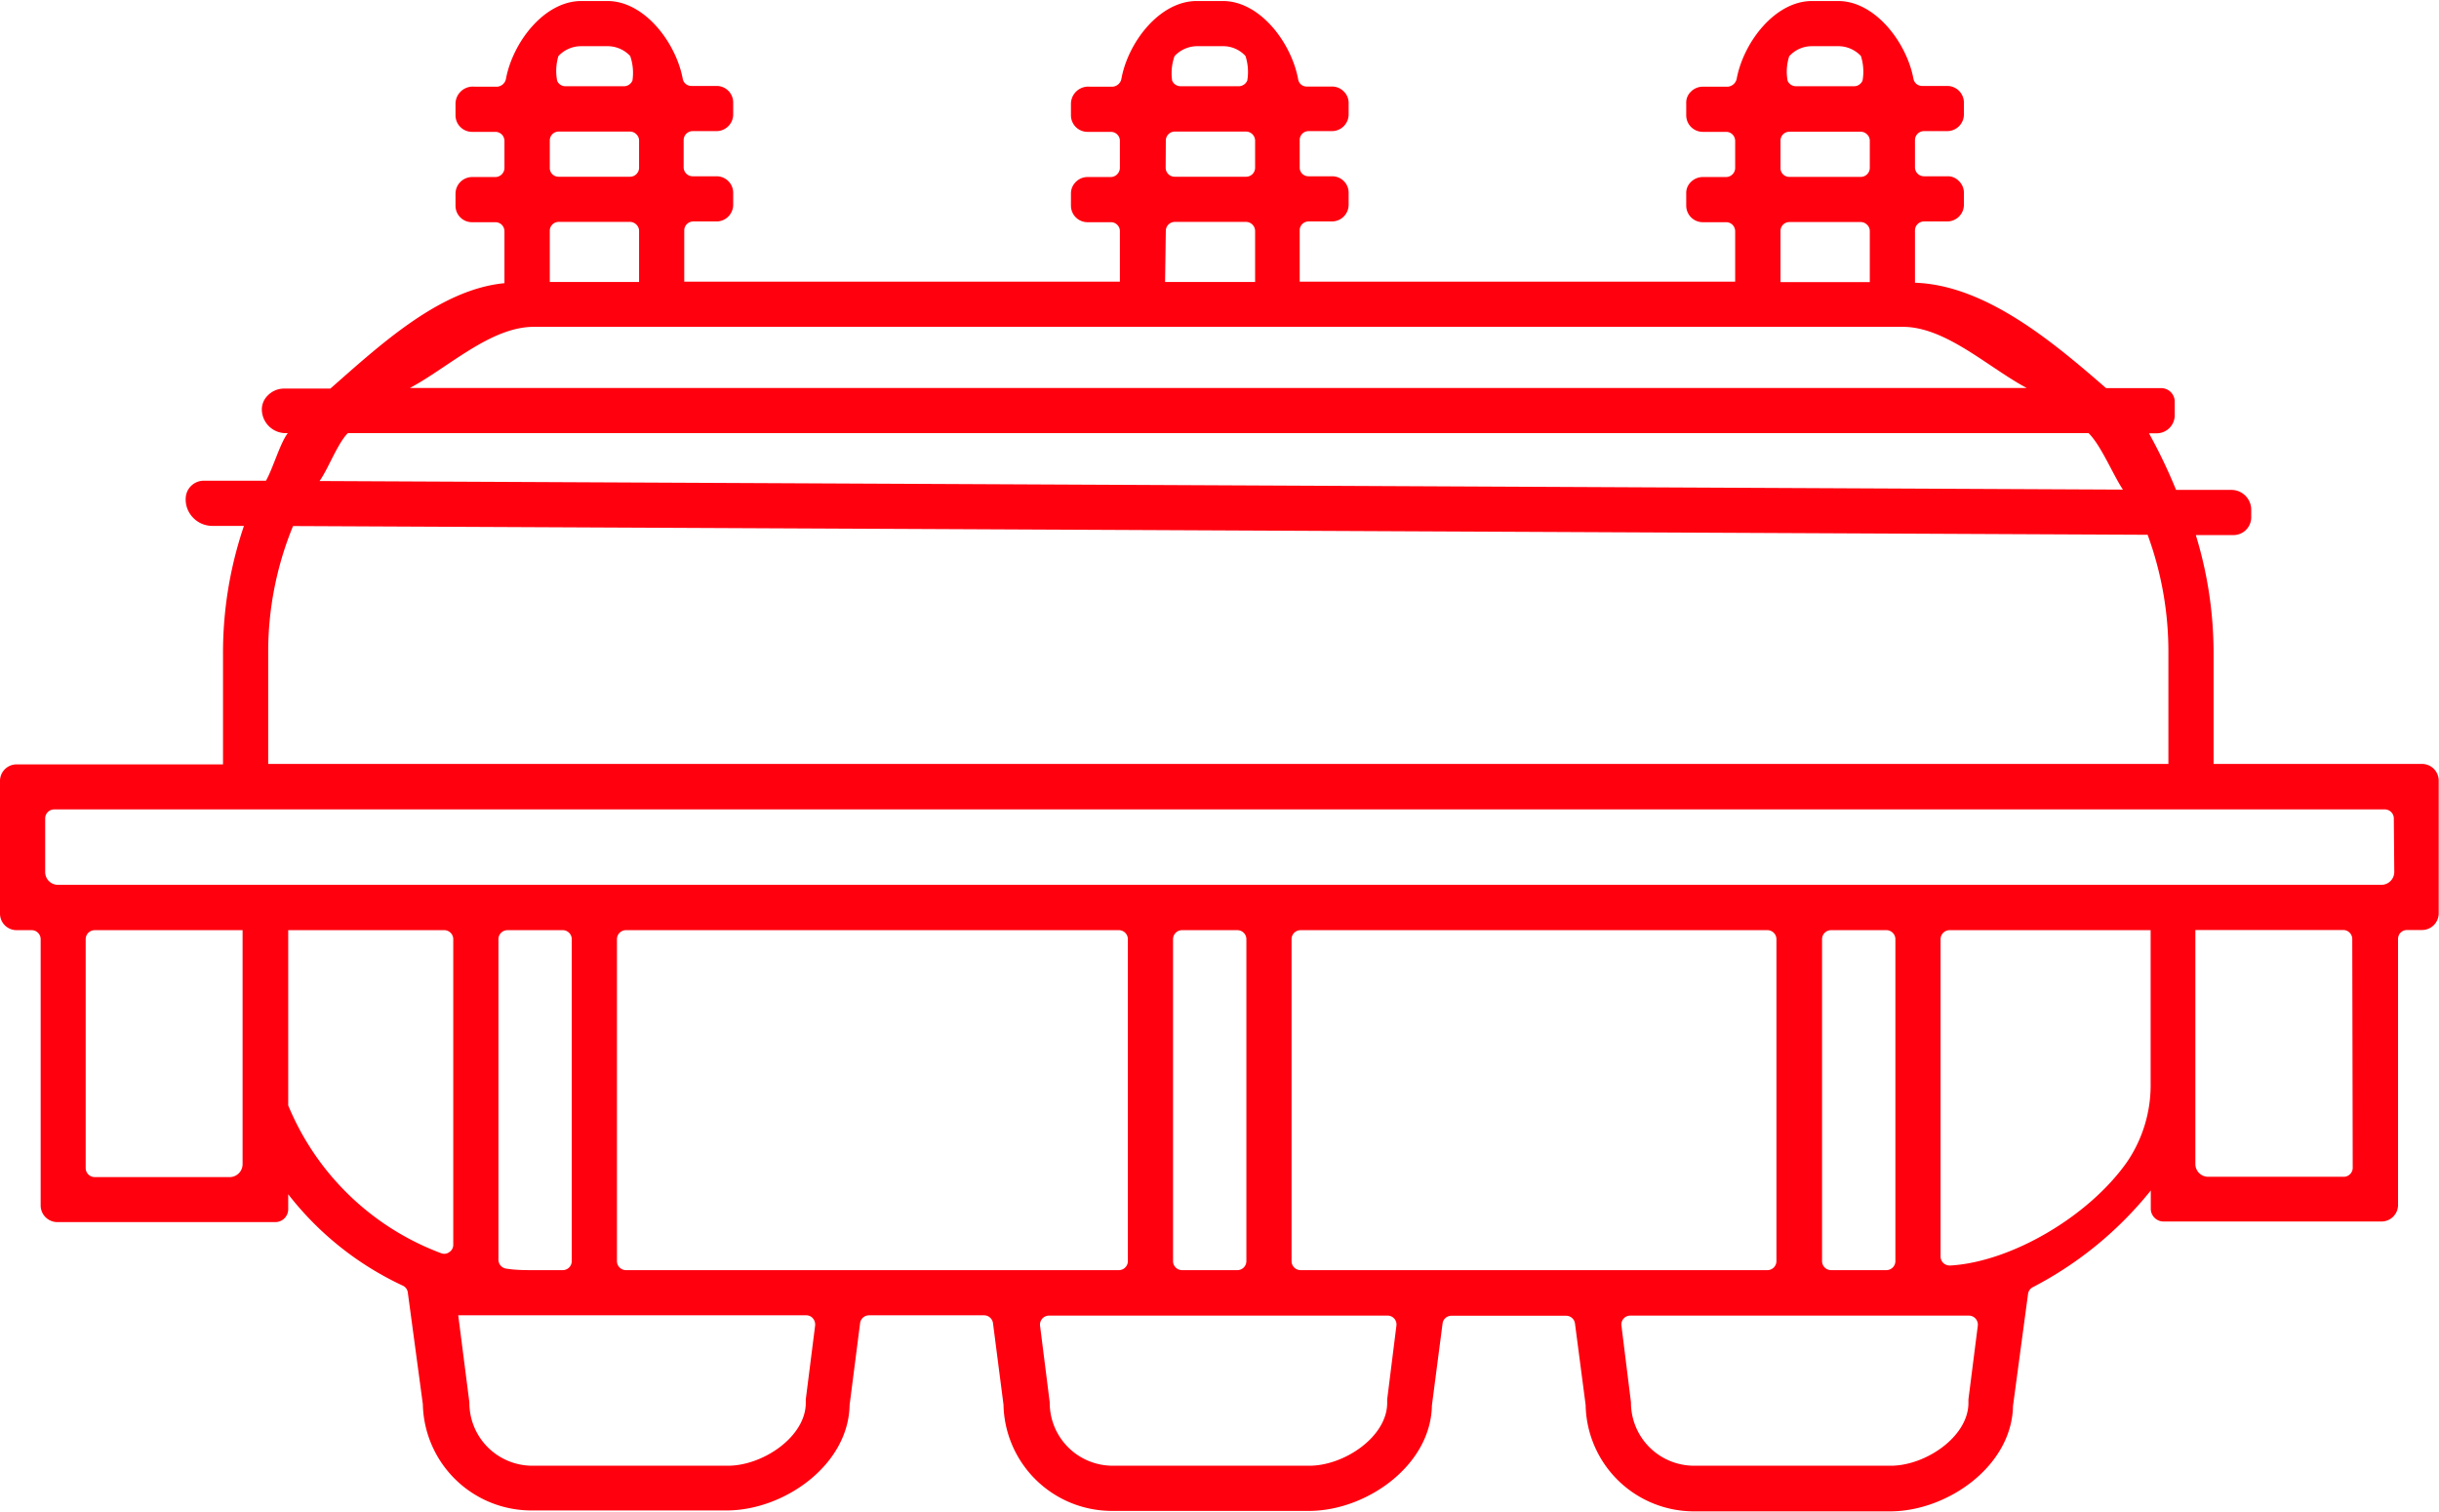 <svg id="Capa_1" data-name="Capa 1" xmlns="http://www.w3.org/2000/svg" width="5.71cm" height="3.54cm" viewBox="0 0 161.97 100.28"><defs><style>.cls-1{fill:#ff000e;}</style></defs><path class="cls-1" d="M160.87,50.67H147v-7.4a26.68,26.68,0,0,0-1.18-7.8h2.5a1.18,1.18,0,0,0,1.18-1.17v-.5a1.32,1.32,0,0,0-1.31-1.33l-3.68,0a35.11,35.11,0,0,0-1.8-3.76h.51a1.2,1.2,0,0,0,1.2-1.2v-.9a.9.9,0,0,0-.9-.9h-3.66c-3.53-3.07-8-6.84-12.69-7V15.24a.6.6,0,0,1,.6-.6h1.56a1.11,1.11,0,0,0,1.09-1.11v-.8a1.07,1.07,0,0,0-.33-.77,1,1,0,0,0-.77-.32h-1.55a.59.59,0,0,1-.42-.17.6.6,0,0,1-.18-.43V9.24a.6.6,0,0,1,.6-.6h1.56a1.11,1.11,0,0,0,1.09-1.11v-.8a1.11,1.11,0,0,0-1.1-1.09h-1.67a.58.58,0,0,1-.58-.47c-.45-2.42-2.55-5.17-5-5.17h-1.74c-2.45,0-4.55,2.74-5,5.17a.66.66,0,0,1-.59.52h-1.67a1.11,1.11,0,0,0-.78.33,1,1,0,0,0-.31.77v.8a1.1,1.1,0,0,0,1.1,1.1h1.55a.59.59,0,0,1,.42.17.62.62,0,0,1,.18.43v1.79a.61.61,0,0,1-.6.61h-1.56a1.11,1.11,0,0,0-.78.33,1,1,0,0,0-.31.77v.8a1.1,1.1,0,0,0,1.1,1.1h1.55a.59.59,0,0,1,.42.17.62.62,0,0,1,.18.43v3.35H86.31v-3.4a.59.59,0,0,1,.59-.6h1.56a1.11,1.11,0,0,0,1.1-1.11v-.8a1.09,1.09,0,0,0-1.1-1.09H86.91a.58.58,0,0,1-.6-.6V9.24a.59.59,0,0,1,.59-.6h1.56a1.11,1.11,0,0,0,1.1-1.11v-.8A1.06,1.06,0,0,0,89.23,6a1.08,1.08,0,0,0-.78-.32H86.79a.57.57,0,0,1-.58-.47C85.76,2.75,83.66,0,81.21,0H79.47c-2.46,0-4.56,2.74-5,5.17a.64.64,0,0,1-.59.52h-1.5a1.15,1.15,0,0,0-1.26,1.1v.8a1.1,1.1,0,0,0,1.1,1.1h1.55a.59.59,0,0,1,.42.17.58.58,0,0,1,.18.43v1.79a.62.62,0,0,1-.6.61H72.22a1.09,1.09,0,0,0-.78.33,1.06,1.06,0,0,0-.32.77v.8a1.1,1.1,0,0,0,1.1,1.1h1.55a.59.59,0,0,1,.42.17.58.58,0,0,1,.18.43v3.35H45.44v-3.4a.6.6,0,0,1,.6-.6H47.6a1.11,1.11,0,0,0,1.09-1.11v-.8a1.1,1.1,0,0,0-1.1-1.09H46a.59.59,0,0,1-.42-.17.6.6,0,0,1-.18-.43V9.24a.6.6,0,0,1,.6-.6H47.6a1.11,1.11,0,0,0,1.09-1.11v-.8a1.1,1.1,0,0,0-1.1-1.09H45.92a.58.58,0,0,1-.58-.47C44.89,2.75,42.79,0,40.34,0H38.6c-2.45,0-4.55,2.74-5,5.17a.64.64,0,0,1-.58.52h-1.5a1.15,1.15,0,0,0-1.27,1.1v.8a1.1,1.1,0,0,0,1.1,1.1h1.55a.61.61,0,0,1,.42.17.62.62,0,0,1,.18.43v1.79a.61.61,0,0,1-.6.61H31.35a1.11,1.11,0,0,0-1.1,1.1v.8a1.09,1.09,0,0,0,1.1,1.1h1.55a.61.61,0,0,1,.42.17.62.62,0,0,1,.18.43v3.45c-4.3.41-8.28,4.12-11.56,7H18.86a1.51,1.51,0,0,0-1.08.46,1.3,1.3,0,0,0-.39,1A1.59,1.59,0,0,0,19,28.7h.11c-.51.66-1,2.39-1.45,3.16l-4.11,0h0a1.2,1.2,0,0,0-1.21,1.06,1.73,1.73,0,0,0,.45,1.36,1.77,1.77,0,0,0,1.31.58H16.2a26.22,26.22,0,0,0-1.39,8.42v7.42H1.1A1.1,1.1,0,0,0,0,51.79v8.82a1.1,1.1,0,0,0,1.1,1.1h1a.6.6,0,0,1,.6.6V80a1.11,1.11,0,0,0,1.1,1.1H18.29a.86.86,0,0,0,.85-.85v-1a20.68,20.68,0,0,0,7.61,6.07.58.58,0,0,1,.33.44l1,7.43a7.21,7.21,0,0,0,7.17,7.06h13c3.8,0,8.1-3,8.17-7l.7-5.46a.6.6,0,0,1,.6-.5h7.63a.6.6,0,0,1,.59.5l.7,5.43a7.2,7.2,0,0,0,7.17,7.06H86.93c3.79,0,8.09-3,8.16-7l.71-5.46a.59.59,0,0,1,.59-.5H104a.59.59,0,0,1,.59.5l.71,5.43a7.19,7.19,0,0,0,7.16,7.06h13.06c3.79,0,8.09-3,8.16-7l1-7.45a.6.6,0,0,1,.34-.45A24.5,24.5,0,0,0,142.83,79v1.21a.85.85,0,0,0,.85.85h14.47a1.1,1.1,0,0,0,1.1-1.1V62.3a.59.59,0,0,1,.6-.6h1a1.11,1.11,0,0,0,1.1-1.11V51.78A1.11,1.11,0,0,0,160.87,50.67Zm-42.05-47A2,2,0,0,1,120.33,3h1.74a2.06,2.06,0,0,1,1.51.65,3.43,3.43,0,0,1,.11,1.63.61.61,0,0,1-.56.38h-3.87a.6.6,0,0,1-.55-.37A3.36,3.36,0,0,1,118.82,3.66Zm-.58,5.61a.59.59,0,0,1,.59-.6l4.74,0h0a.6.6,0,0,1,.42.18.57.57,0,0,1,.18.43v1.79a.6.6,0,0,1-.6.6l-4.73,0h0a.58.58,0,0,1-.6-.6Zm0,6a.59.59,0,0,1,.59-.6l4.74,0h0a.6.6,0,0,1,.42.18.57.57,0,0,1,.18.43v3.38h-5.93ZM78,3.66A2.05,2.05,0,0,1,79.47,3h1.74a2,2,0,0,1,1.5.65,3.43,3.43,0,0,1,.12,1.63.62.62,0,0,1-.56.38H78.4a.61.61,0,0,1-.56-.37A3.36,3.36,0,0,1,78,3.66Zm-.58,5.61a.6.6,0,0,1,.6-.6l4.73,0h0a.61.61,0,0,1,.6.61v1.79a.6.6,0,0,1-.6.6l-4.74,0h0a.59.59,0,0,1-.42-.17.6.6,0,0,1-.18-.43Zm0,6a.6.6,0,0,1,.6-.6l4.73,0h0a.61.61,0,0,1,.6.61v3.38H77.37ZM37.08,3.66A2.05,2.05,0,0,1,38.6,3h1.74a2.06,2.06,0,0,1,1.51.65A3.43,3.43,0,0,1,42,5.28a.61.61,0,0,1-.56.38H37.53A.59.59,0,0,1,37,5.3,3.48,3.48,0,0,1,37.08,3.66Zm-.57,5.61a.59.59,0,0,1,.59-.6l4.74,0h0a.6.6,0,0,1,.42.18.57.57,0,0,1,.18.43v1.79a.6.6,0,0,1-.6.6l-4.73,0h0a.58.58,0,0,1-.6-.6Zm0,6a.59.59,0,0,1,.59-.6l4.74,0h0a.6.6,0,0,1,.42.18.57.57,0,0,1,.18.43v3.38H36.51Zm-1.07,6.37h90.93c2.85,0,5.68,2.71,8.22,4.06H27.22C29.76,24.35,32.58,21.64,35.44,21.64ZM23.1,28.7H138.7c.84.83,1.61,2.75,2.28,3.75L21.22,31.88C21.78,31.11,22.42,29.37,23.1,28.7ZM17.81,43.27a22,22,0,0,1,1.65-8.4l123.16.58A22.56,22.56,0,0,1,144,43.27v7.4h-5.12v0H17.81ZM15.29,78.11h-9a.6.6,0,0,1-.6-.6V62.31a.6.6,0,0,1,.6-.6h9.82V77.26A.86.86,0,0,1,15.29,78.11ZM30.1,82.6a.57.57,0,0,1-.26.49.56.56,0,0,1-.56.07,17.67,17.67,0,0,1-10.14-9.81V61.71H29.5a.6.6,0,0,1,.6.6ZM53.51,92.88l0,.23c0,2.24-2.84,4.17-5.17,4.17h-13a4.18,4.18,0,0,1-4.17-4.21l-.74-5.78H53.53a.57.57,0,0,1,.46.21.64.64,0,0,1,.14.48ZM33.1,83.59V62.31a.6.6,0,0,1,.6-.6h3.67a.6.6,0,0,1,.6.6V83.69a.6.6,0,0,1-.6.6H35.44c-.59,0-1.2,0-1.82-.1A.6.6,0,0,1,33.1,83.59Zm8.47.7a.6.6,0,0,1-.6-.6V62.31a.6.6,0,0,1,.6-.6H74.3a.6.6,0,0,1,.6.6V83.69a.6.6,0,0,1-.6.6Zm50.55,8.59,0,.23c0,2.24-2.84,4.17-5.17,4.17H73.88a4.18,4.18,0,0,1-4.17-4.21L69.07,88a.6.6,0,0,1,.59-.69H92.14a.59.59,0,0,1,.59.69ZM77.9,83.69V62.31a.6.6,0,0,1,.6-.6h3.67a.6.6,0,0,1,.6.6V83.69a.6.6,0,0,1-.6.6H78.5A.6.6,0,0,1,77.9,83.69Zm8.47.6a.6.6,0,0,1-.6-.6V62.31a.6.6,0,0,1,.6-.6h31a.6.6,0,0,1,.6.6V83.69a.6.6,0,0,1-.6.6Zm44.35,8.59,0,.23c0,2.24-2.84,4.17-5.16,4.17H112.48a4.19,4.19,0,0,1-4.17-4.21L107.68,88a.59.59,0,0,1,.59-.69h22.48a.6.6,0,0,1,.59.69ZM121,83.69V62.31a.6.6,0,0,1,.6-.6h3.67a.6.6,0,0,1,.6.6V83.69a.6.6,0,0,1-.6.6h-3.67A.6.6,0,0,1,121,83.69Zm21.82-11.81a9.06,9.06,0,0,1-1.57,5.23c-2.56,3.64-7.7,6.62-11.69,6.87a.66.66,0,0,1-.47-.13.6.6,0,0,1-.22-.47V62.31a.6.6,0,0,1,.6-.6h13.35Zm13.42,5.61a.6.6,0,0,1-.6.6h-9a.85.85,0,0,1-.85-.85V61.7h9.82a.6.6,0,0,1,.6.6ZM159,57.84a.86.86,0,0,1-.85.86H3.85A.85.85,0,0,1,3,57.86V54.29a.6.6,0,0,1,.6-.6H147.12v0h11.25a.6.6,0,0,1,.6.61Z" transform="translate(0)"/></svg>